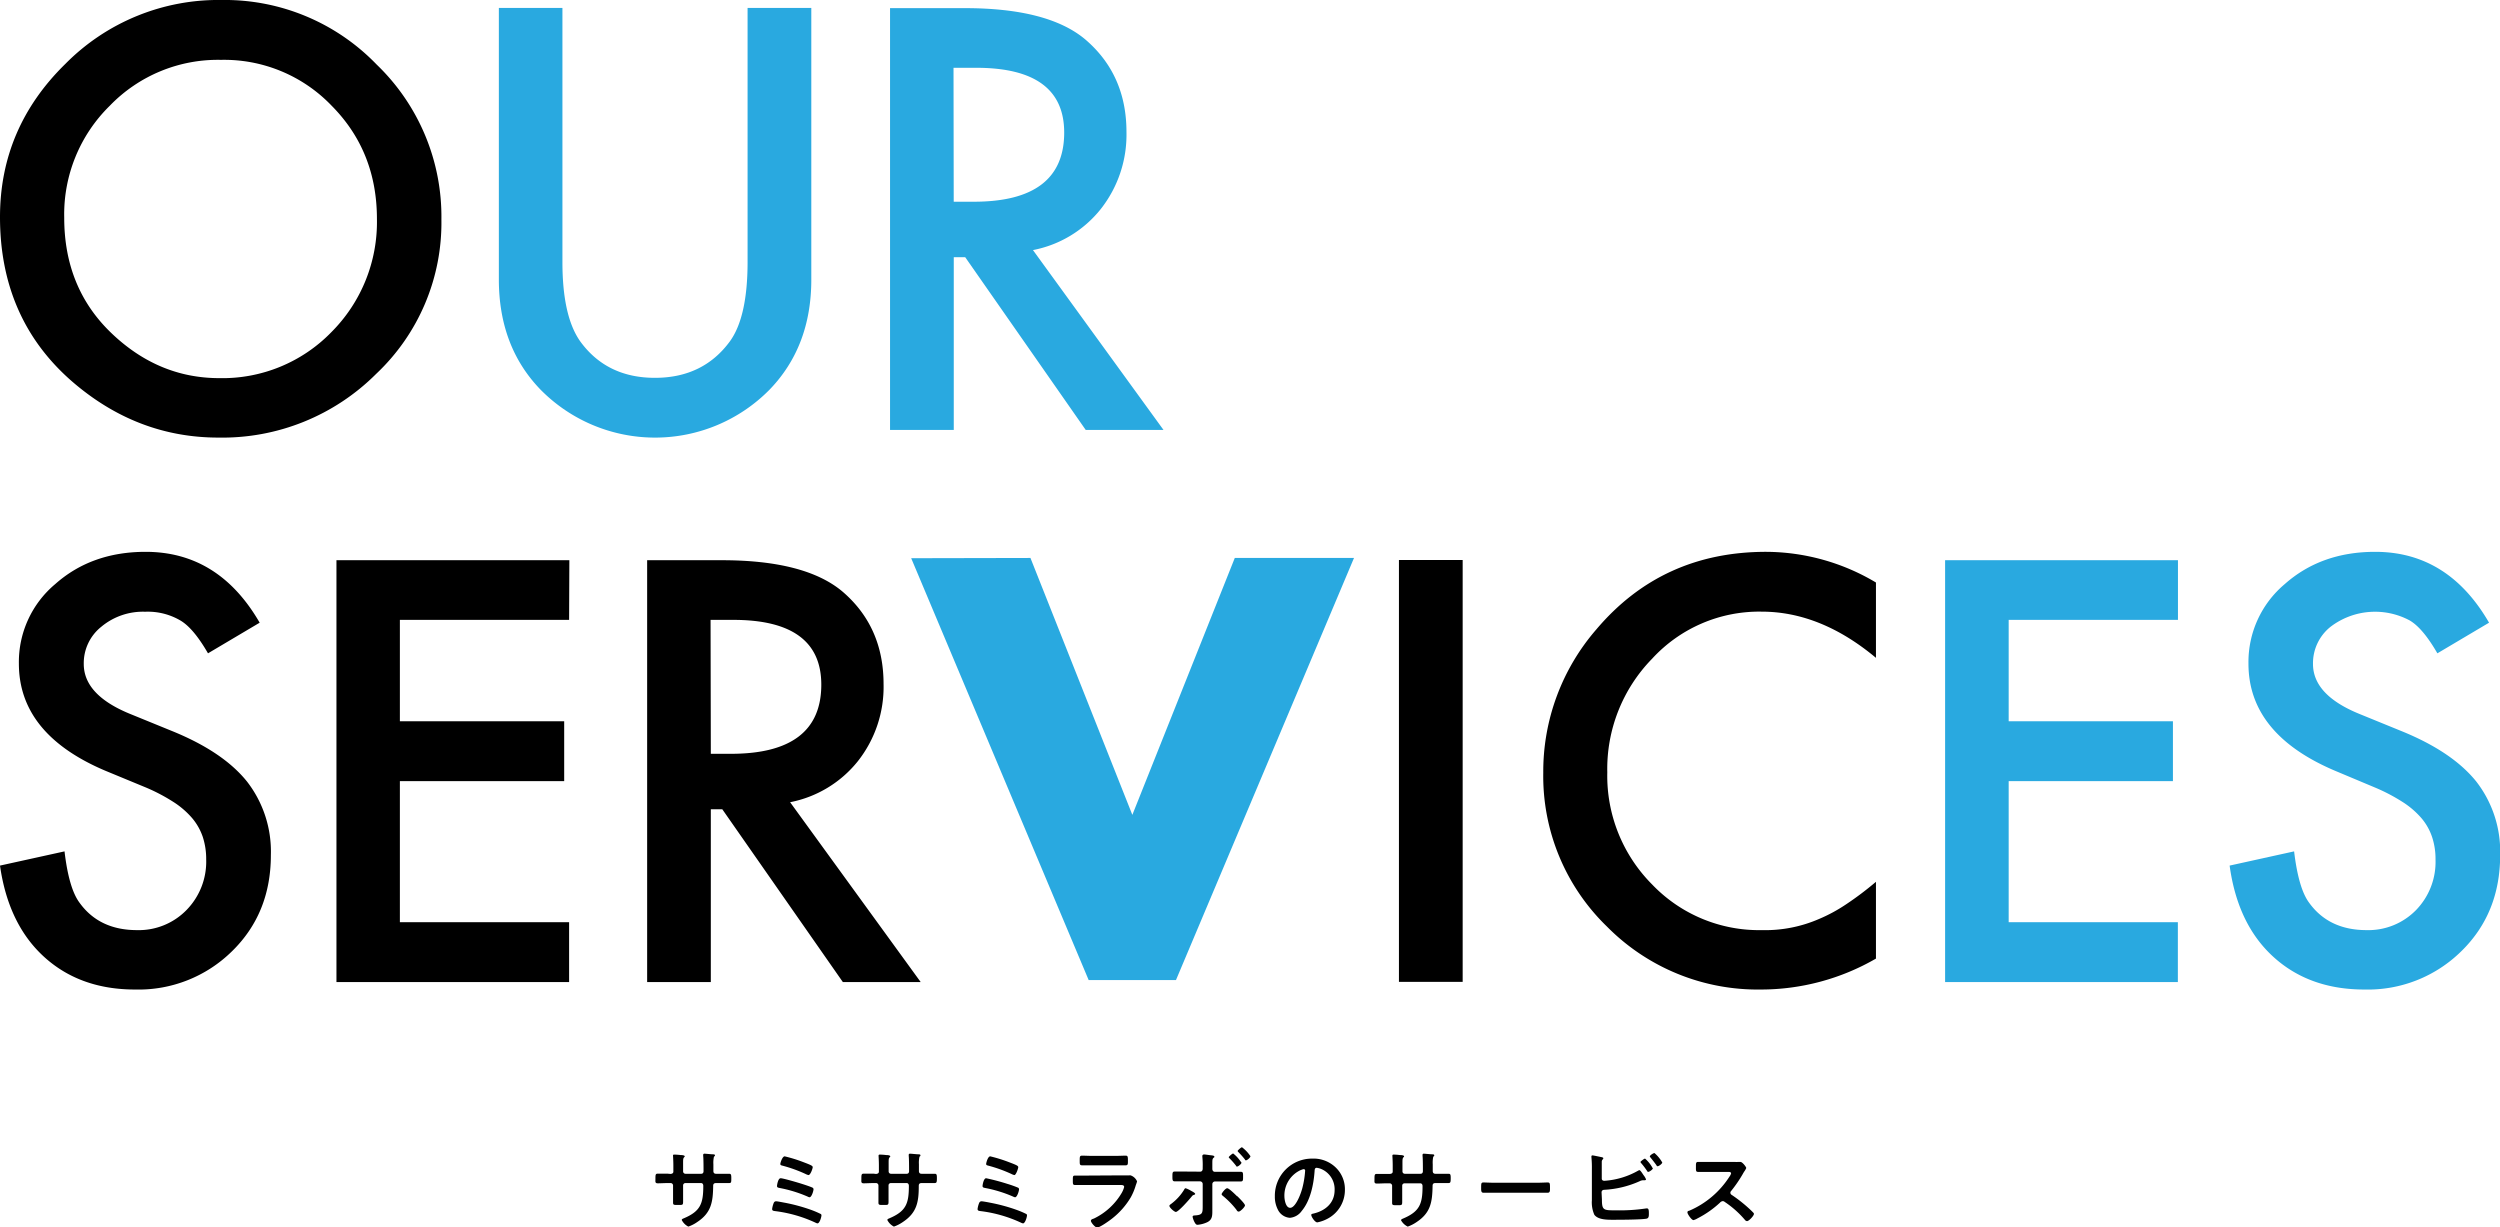 <svg xmlns="http://www.w3.org/2000/svg" width="497.84" height="244.36" viewBox="0 0 497.84 244.36"><defs><style>.cls-1{fill:#29a9e0}</style></defs><title>アセット 10</title><g id="レイヤー_2" data-name="レイヤー 2"><g id="レイヤー_1-2" data-name="レイヤー 1"><path d="M0 43.22q0-17.74 13-30.48A42.82 42.82 0 0 1 44.14 0 42 42 0 0 1 75 12.85a42 42 0 0 1 12.9 30.86 41.34 41.34 0 0 1-13 30.75 43.34 43.34 0 0 1-31.41 12.68q-16.28 0-29.23-11.26Q0 63.41 0 43.22zm12.79.16q0 13.93 9.36 22.92t21.5 9A30.24 30.24 0 0 0 66 66.13a31 31 0 0 0 9.06-22.53q0-13.44-9-22.53A29.64 29.64 0 0 0 44 11.92a29.91 29.91 0 0 0-22.15 9.15 30.28 30.28 0 0 0-9.06 22.31z"/><path class="cls-1" d="M112 1.58V52.2q0 10.8 3.56 15.8 5.28 7.24 14.86 7.24T145.33 68q3.54-4.85 3.54-15.84V1.58h12.69v54.1q0 13.29-8.28 21.88a32 32 0 0 1-45.67 0Q99.35 69 99.34 55.68V1.58zM205.7 49.8l26 35.82h-15.49l-24-34.4h-2.28v34.4h-12.69v-84h14.86q16.65 0 24.05 6.26 8.17 7 8.17 18.4a23.91 23.91 0 0 1-5.12 15.35 22.76 22.76 0 0 1-13.5 8.17zm-15.78-9.63h4q18 0 18-13.77 0-12.9-17.52-12.9h-4.52z"/><path d="M51.71 124l-10.29 6.1q-2.88-5-5.5-6.54a12.81 12.81 0 0 0-7-1.74 12.94 12.94 0 0 0-8.76 3 9.27 9.27 0 0 0-3.48 7.4q0 6.15 9.14 9.91l8.38 3.42q10.23 4.14 15 10.1a22.75 22.75 0 0 1 4.74 14.62q0 11.59-7.73 19.15a26.51 26.51 0 0 1-19.33 7.63q-10.93 0-18.07-6.48T0 172.37l12.85-2.83q.87 7.41 3 10.24 3.93 5.44 11.43 5.44a13.28 13.28 0 0 0 9.86-4 13.77 13.77 0 0 0 3.92-10.07 14.19 14.19 0 0 0-.68-4.49 11.55 11.55 0 0 0-2.13-3.76 16.93 16.93 0 0 0-3.73-3.21 36 36 0 0 0-5.44-2.86L21 153.49q-17.24-7.3-17.24-21.34A20.25 20.25 0 0 1 11 116.31q7.23-6.42 18-6.42 14.55 0 22.71 14.11zM113.33 123.44h-33.7v20.19h32.72v11.92H79.63v28.09h33.7v11.92H67v-84h46.38zM157.34 159.75l26 35.81h-15.5l-24-34.4h-2.29v34.4h-12.68v-84h14.86q16.65 0 24.06 6.26 8.16 7 8.16 18.4a23.88 23.88 0 0 1-5.11 15.35 22.88 22.88 0 0 1-13.5 8.18zm-15.79-9.64h4q18 0 18-13.77 0-12.9-17.53-12.9h-4.52z"/><path class="cls-1" d="M205.2 111.11l20.29 51.16 20.4-51.16h23.74l-35.45 84.05h-17.39l-35.34-84z"/><path d="M291.27 111.52v84h-12.69v-84zM373.57 116v15q-11-9.19-22.76-9.2a28.94 28.94 0 0 0-21.81 9.37 31.39 31.39 0 0 0-8.93 22.64 30.64 30.64 0 0 0 8.93 22.32 29.47 29.47 0 0 0 21.88 9.09 26.85 26.85 0 0 0 11.36-2.22 31.71 31.71 0 0 0 5.42-2.94 63.67 63.67 0 0 0 5.91-4.46v15.29a45.74 45.74 0 0 1-22.87 6.16 42.19 42.19 0 0 1-30.7-12.54 41.69 41.69 0 0 1-12.68-30.59 43.18 43.18 0 0 1 10.61-28.63q13.06-15.41 33.8-15.4a42.93 42.93 0 0 1 21.84 6.11z"/><path class="cls-1" d="M433.71 123.44H400v20.19h32.71v11.92H400v28.09h33.69v11.92h-46.35v-84h46.37zM495.66 124l-10.29 6.1q-2.88-5-5.5-6.54a14.6 14.6 0 0 0-15.78 1.26 9.28 9.28 0 0 0-3.49 7.4q0 6.15 9.15 9.91l8.38 3.42q10.23 4.14 15 10.1a22.75 22.75 0 0 1 4.74 14.62q0 11.59-7.73 19.15a26.51 26.51 0 0 1-19.33 7.63q-10.93 0-18.07-6.48t-8.74-18.2l12.84-2.83q.88 7.41 3 10.24 3.93 5.44 11.43 5.44a13.28 13.28 0 0 0 9.86-4 13.76 13.76 0 0 0 3.87-10.04 13.92 13.92 0 0 0-.68-4.49 11.35 11.35 0 0 0-2.12-3.76 16.93 16.93 0 0 0-3.73-3.21 36 36 0 0 0-5.44-2.86l-8.03-3.37q-17.25-7.31-17.25-21.34a20.27 20.27 0 0 1 7.23-15.84q7.24-6.42 18-6.42 14.52 0 22.68 14.11z"/><path d="M133.48 233.77c.29 0 .61-.11.61-.45v-1.22c0-1-.07-2-.07-2s0-.18.18-.18a11.54 11.54 0 0 1 1.33.09c.45 0 .82.09.82.25s-.07.14-.11.18c-.23.28-.21.43-.21 1.59v1.24a.47.47 0 0 0 .47.47h3.15c.26 0 .45-.16.45-.52 0-.65 0-2.51-.07-3.05v-.22a.23.23 0 0 1 .24-.21c.25 0 1.25.11 1.54.12s.56 0 .56.2-.08.16-.2.29a5.64 5.64 0 0 0-.11 1.5v1.33c0 .36.16.56.52.56h2.6c.38 0 .45.15.45.85 0 .89 0 1-.5 1h-2.55c-.56 0-.56.38-.56.61-.05 3.12-.36 5.29-3.16 7.14a7.08 7.08 0 0 1-1.79.92 3 3 0 0 1-1.31-1.31c0-.15.16-.24.29-.29 3.41-1.42 4-2.91 4-6.5 0-.3-.12-.57-.46-.57h-3.09a.46.46 0 0 0-.47.45v3.19c0 .79-.08.72-1.16.72-.63 0-.84 0-.84-.45v-3.44a.48.48 0 0 0-.48-.47h-.56c-.7 0-1.42.05-2 .05s-.47-.37-.47-.82c0-.86 0-1.1.45-1.1h2zM156.3 239.51a35.36 35.36 0 0 1 5.22 1.42 18.22 18.22 0 0 1 1.86.79.3.3 0 0 1 .2.3c0 .34-.36 1.6-.79 1.6a1.14 1.14 0 0 1-.39-.14 26.87 26.87 0 0 0-8-2.3c-.37-.05-.64-.07-.64-.43a4.75 4.75 0 0 1 .27-1.08c.09-.27.23-.45.52-.45s1.45.24 1.75.29zm3.41-3.75c.52.16 1.61.52 2.08.74a.35.35 0 0 1 .21.32c0 .34-.38 1.6-.79 1.6a1 1 0 0 1-.37-.13 26 26 0 0 0-5.59-1.72c-.28-.06-.52-.09-.52-.4 0-.16.2-1.54.72-1.54s3.66.93 4.26 1.13zm-3.45-5.49a28.8 28.8 0 0 1 3.71 1.15c1.42.54 1.87.72 1.87 1s-.45 1.58-.84 1.58a2.46 2.46 0 0 1-.63-.24 27.81 27.81 0 0 0-4.61-1.65c-.18-.05-.37-.09-.37-.32s.4-1.52.87-1.52zM174.41 233.77c.29 0 .61-.11.61-.45v-1.22c0-1-.07-2-.07-2s.05-.18.18-.18a11.24 11.24 0 0 1 1.32.09c.45 0 .83.09.83.25s-.07.14-.11.18c-.23.28-.21.43-.21 1.59v1.24a.46.46 0 0 0 .46.47h3.16c.25 0 .45-.16.45-.52 0-.65 0-2.51-.07-3.05v-.22a.22.22 0 0 1 .23-.21c.26 0 1.26.11 1.55.12s.55 0 .55.2-.07.16-.19.29a5.64 5.64 0 0 0-.11 1.5v1.33c0 .36.16.56.52.56H186.12c.38 0 .45.15.45.85 0 .89-.06 1-.51 1h-2.54c-.56 0-.56.38-.56.61 0 3.12-.36 5.29-3.16 7.14a7.43 7.43 0 0 1-1.79.92 3 3 0 0 1-1.31-1.31c0-.15.16-.24.29-.29 3.4-1.42 4-2.91 4-6.5 0-.3-.12-.57-.46-.57h-3.13a.46.46 0 0 0-.46.45v3.19c0 .79-.09.72-1.16.72-.63 0-.85 0-.85-.45v-3.44a.48.48 0 0 0-.49-.47H174c-.7 0-1.42.05-2 .05s-.47-.37-.47-.82c0-.86 0-1.1.45-1.1h2zM197.22 239.51a34.7 34.7 0 0 1 5.22 1.42 17.48 17.48 0 0 1 1.87.79.3.3 0 0 1 .2.3c0 .34-.36 1.6-.79 1.6a1.28 1.28 0 0 1-.4-.14 26.73 26.73 0 0 0-8-2.3c-.38-.05-.65-.07-.65-.43a4.75 4.75 0 0 1 .27-1.08c.09-.27.24-.45.52-.45s1.54.24 1.76.29zm3.41-3.75a21.21 21.21 0 0 1 2.08.74.35.35 0 0 1 .22.32c0 .34-.38 1.6-.79 1.6a1.14 1.14 0 0 1-.38-.13 25.93 25.93 0 0 0-5.58-1.72c-.28-.06-.52-.09-.52-.4 0-.16.2-1.54.72-1.54a43.81 43.81 0 0 1 4.25 1.13zm-3.44-5.49a29.29 29.29 0 0 1 3.71 1.15c1.42.54 1.87.72 1.87 1s-.45 1.58-.77 1.58a2.33 2.33 0 0 1-.63-.24 28.14 28.14 0 0 0-4.61-1.65c-.18-.05-.38-.09-.38-.32s.34-1.52.81-1.52zM223.21 234.06h1.62a1.75 1.75 0 0 1 .32 0 2.16 2.16 0 0 1 1.28 1.19 5 5 0 0 1-.24.73 11.78 11.78 0 0 1-1 2.43 15.17 15.17 0 0 1-3.71 4.23c-.51.41-2.44 1.8-3 1.8-.41 0-1.24-1-1.24-1.33s.45-.38.63-.47a12.92 12.92 0 0 0 5.51-5.1 4.76 4.76 0 0 0 .48-1.16c0-.43-.48-.4-.77-.4h-8.95c-.5 0-.5-.18-.5-.88 0-.91 0-1 .52-1h2.29zm-1.2-3.88c.74 0 1.65-.05 2.12-.05s.48.19.48 1.09c0 .61 0 .84-.48.84h-8.61c-.51 0-.51-.21-.51-.88 0-.84 0-1.05.49-1.05s1.42.05 2.11.05zM238 237.75c0 .09-.12.15-.19.18-.31.09-.33.13-.56.41-.41.51-2.58 3-3.1 3-.29 0-1.28-.85-1.28-1.21 0-.16.2-.28.32-.37a10.15 10.15 0 0 0 2.57-2.78c.07-.13.18-.36.34-.36a5.2 5.2 0 0 1 1 .46c.19.13.9.44.9.67zm1-4.43c.36 0 .5-.29.5-.61v-.25a16.38 16.38 0 0 0-.07-2.1v-.22c0-.08.15-.25.33-.25s.89.11 1.23.15.83.07.83.28-.07.15-.14.22c-.24.23-.26.36-.26 1.2v1c0 .43.24.61.51.61h5.17c.46 0 .44.27.44 1.06 0 .57 0 .86-.46.86H241.96a.54.54 0 0 0-.54.54v5.26c0 1 0 1.81-1 2.31a5.64 5.64 0 0 1-1.94.52c-.27 0-.38-.14-.57-.46a3.83 3.83 0 0 1-.42-1.12c0-.23.22-.28.4-.28 1.63-.09 1.61-.49 1.61-2v-4.25a.53.53 0 0 0-.54-.54h-5c-.47 0-.49-.26-.49-.95s0-1 .43-1h2.3zm7.39 4.88c.29.29 1.53 1.51 1.53 1.83s-.93 1.24-1.24 1.24-.39-.27-.5-.41a16.62 16.62 0 0 0-2.62-2.68c-.13-.1-.29-.23-.29-.39s.74-1.17 1.11-1.17 1.62 1.26 1.95 1.58zm.85-6.71c0 .27-.65.81-.88.81s-.16-.09-.22-.16a15.51 15.51 0 0 0-1.31-1.49c-.05-.06-.14-.13-.14-.22s.7-.73.88-.73a7.12 7.12 0 0 1 1.61 1.79zm1.77-1.26c0 .29-.66.83-.88.83s-.18-.11-.23-.18a17.59 17.59 0 0 0-1.29-1.45c-.06-.06-.15-.15-.15-.24s.67-.73.87-.73a7.44 7.44 0 0 1 1.67 1.77zM266 232.5a6 6 0 0 1 1.82 4.41 6.46 6.46 0 0 1-3.5 5.8 7.25 7.25 0 0 1-2 .71c-.47 0-1.2-1.11-1.2-1.5 0-.18.27-.22.45-.26 2.35-.55 4.2-2.1 4.2-4.66a4.37 4.37 0 0 0-2.87-4.29 3.61 3.61 0 0 0-.69-.16c-.41 0-.41.39-.43.7-.19 2.62-.82 5.81-2.55 7.88a3.23 3.23 0 0 1-2.36 1.38 2.88 2.88 0 0 1-2.44-1.71 5.53 5.53 0 0 1-.56-2.55 7.39 7.39 0 0 1 7.45-7.53 6.36 6.36 0 0 1 4.68 1.78zm-7 .51a5.56 5.56 0 0 0-3.23 5.17c0 .67.24 2.34 1.15 2.34s1.9-2.05 2.41-3.88a18.51 18.51 0 0 0 .57-3.5.28.28 0 0 0-.29-.32 2.14 2.14 0 0 0-.55.18zM276.73 233.77c.28 0 .61-.11.61-.45v-1.22c0-1-.07-2-.07-2s.05-.18.17-.18a11.4 11.4 0 0 1 1.33.09c.45 0 .83.09.83.25s-.07.14-.11.18c-.23.28-.21.43-.21 1.59v1.24a.46.46 0 0 0 .46.47h3.16c.25 0 .45-.16.45-.52 0-.65 0-2.51-.07-3.05v-.22a.22.22 0 0 1 .23-.21c.25 0 1.26.11 1.55.12s.55 0 .55.2-.07.16-.2.29a5.78 5.78 0 0 0-.1 1.5v1.33c0 .36.17.56.52.56H288.44c.38 0 .45.15.45.85 0 .89-.06 1-.51 1h-2.55c-.55 0-.55.38-.55.61-.06 3.12-.36 5.29-3.16 7.14a7.43 7.43 0 0 1-1.79.92A3 3 0 0 1 279 243c0-.15.16-.24.28-.29 3.41-1.42 4-2.91 4-6.5 0-.3-.12-.57-.47-.57h-3.12a.46.46 0 0 0-.46.45v3.19c0 .79-.09.72-1.16.72-.63 0-.85 0-.85-.45v-3.44a.49.49 0 0 0-.49-.47h-.55c-.7 0-1.42.05-2 .05s-.47-.37-.47-.82c0-.86 0-1.1.45-1.1h2zM305.93 235.53c.83 0 2-.06 2.22-.06.49 0 .51.15.51 1.13 0 .58 0 .92-.49.92h-12.74c-.46 0-.48-.34-.48-.9 0-1 0-1.15.5-1.15.23 0 1.47.06 2.23.06zM319 238.88c0 2.17.36 2.14 2.81 2.14a35.24 35.24 0 0 0 6-.38h.18c.34 0 .36.45.36 1s0 1-.58 1.06c-1.22.18-4.88.2-6.28.2-1.2 0-3.21.07-4-1a6.13 6.13 0 0 1-.49-2.9v-6.08a22.84 22.84 0 0 0-.09-2.49v-.15a.19.19 0 0 1 .2-.2c.18 0 1.38.26 1.63.31s.54.09.54.27-.27.25-.31.63v3.41c0 .3.23.44.52.44a15.65 15.65 0 0 0 6.69-2 .93.93 0 0 1 .29-.12c.16 0 .48.48.7.82l.12.18a3.12 3.12 0 0 1 .49.83c0 .14-.16.18-.27.18h-.36a1.69 1.69 0 0 0-.65.2 19.65 19.65 0 0 1-7 1.7c-.32 0-.57.16-.57.51zm10.15-6.26c0 .27-.7.74-.91.74s-.2-.13-.27-.22a15.33 15.33 0 0 0-1.13-1.49c-.06-.07-.16-.18-.16-.27s.73-.66.91-.66a6.7 6.7 0 0 1 1.51 1.9zm1.87-1.15c0 .29-.7.77-.92.77s-.17-.12-.25-.21c-.37-.52-.75-1-1.16-1.51-.06-.07-.15-.16-.15-.23 0-.24.74-.68.92-.68a7 7 0 0 1 1.54 1.86zM345.42 231.38a5.72 5.72 0 0 0 .77 0h.4c.38 0 1.15 1 1.15 1.22a3.37 3.37 0 0 1-.4.7 5.23 5.23 0 0 0-.28.47 26.4 26.4 0 0 1-2.34 3.41.46.46 0 0 0-.14.34.49.49 0 0 0 .27.43 28.87 28.87 0 0 1 3 2.31c.43.38.88.79 1.29 1.22a.36.36 0 0 1 .13.25c0 .38-1 1.44-1.37 1.44a.6.6 0 0 1-.44-.27 19.36 19.36 0 0 0-4-3.55.61.61 0 0 0-.41-.16.86.86 0 0 0-.54.3 19.7 19.7 0 0 1-4.49 3.14 3 3 0 0 1-.79.34c-.37 0-1.2-1.2-1.2-1.52s.22-.31.38-.36a17.83 17.83 0 0 0 8-6.8 1.85 1.85 0 0 0 .31-.61c0-.27-.26-.31-.52-.31h-6.03c-.49 0-.45-.27-.45-1.1 0-.62 0-.89.43-.89h2.33z"/></g></g></svg>